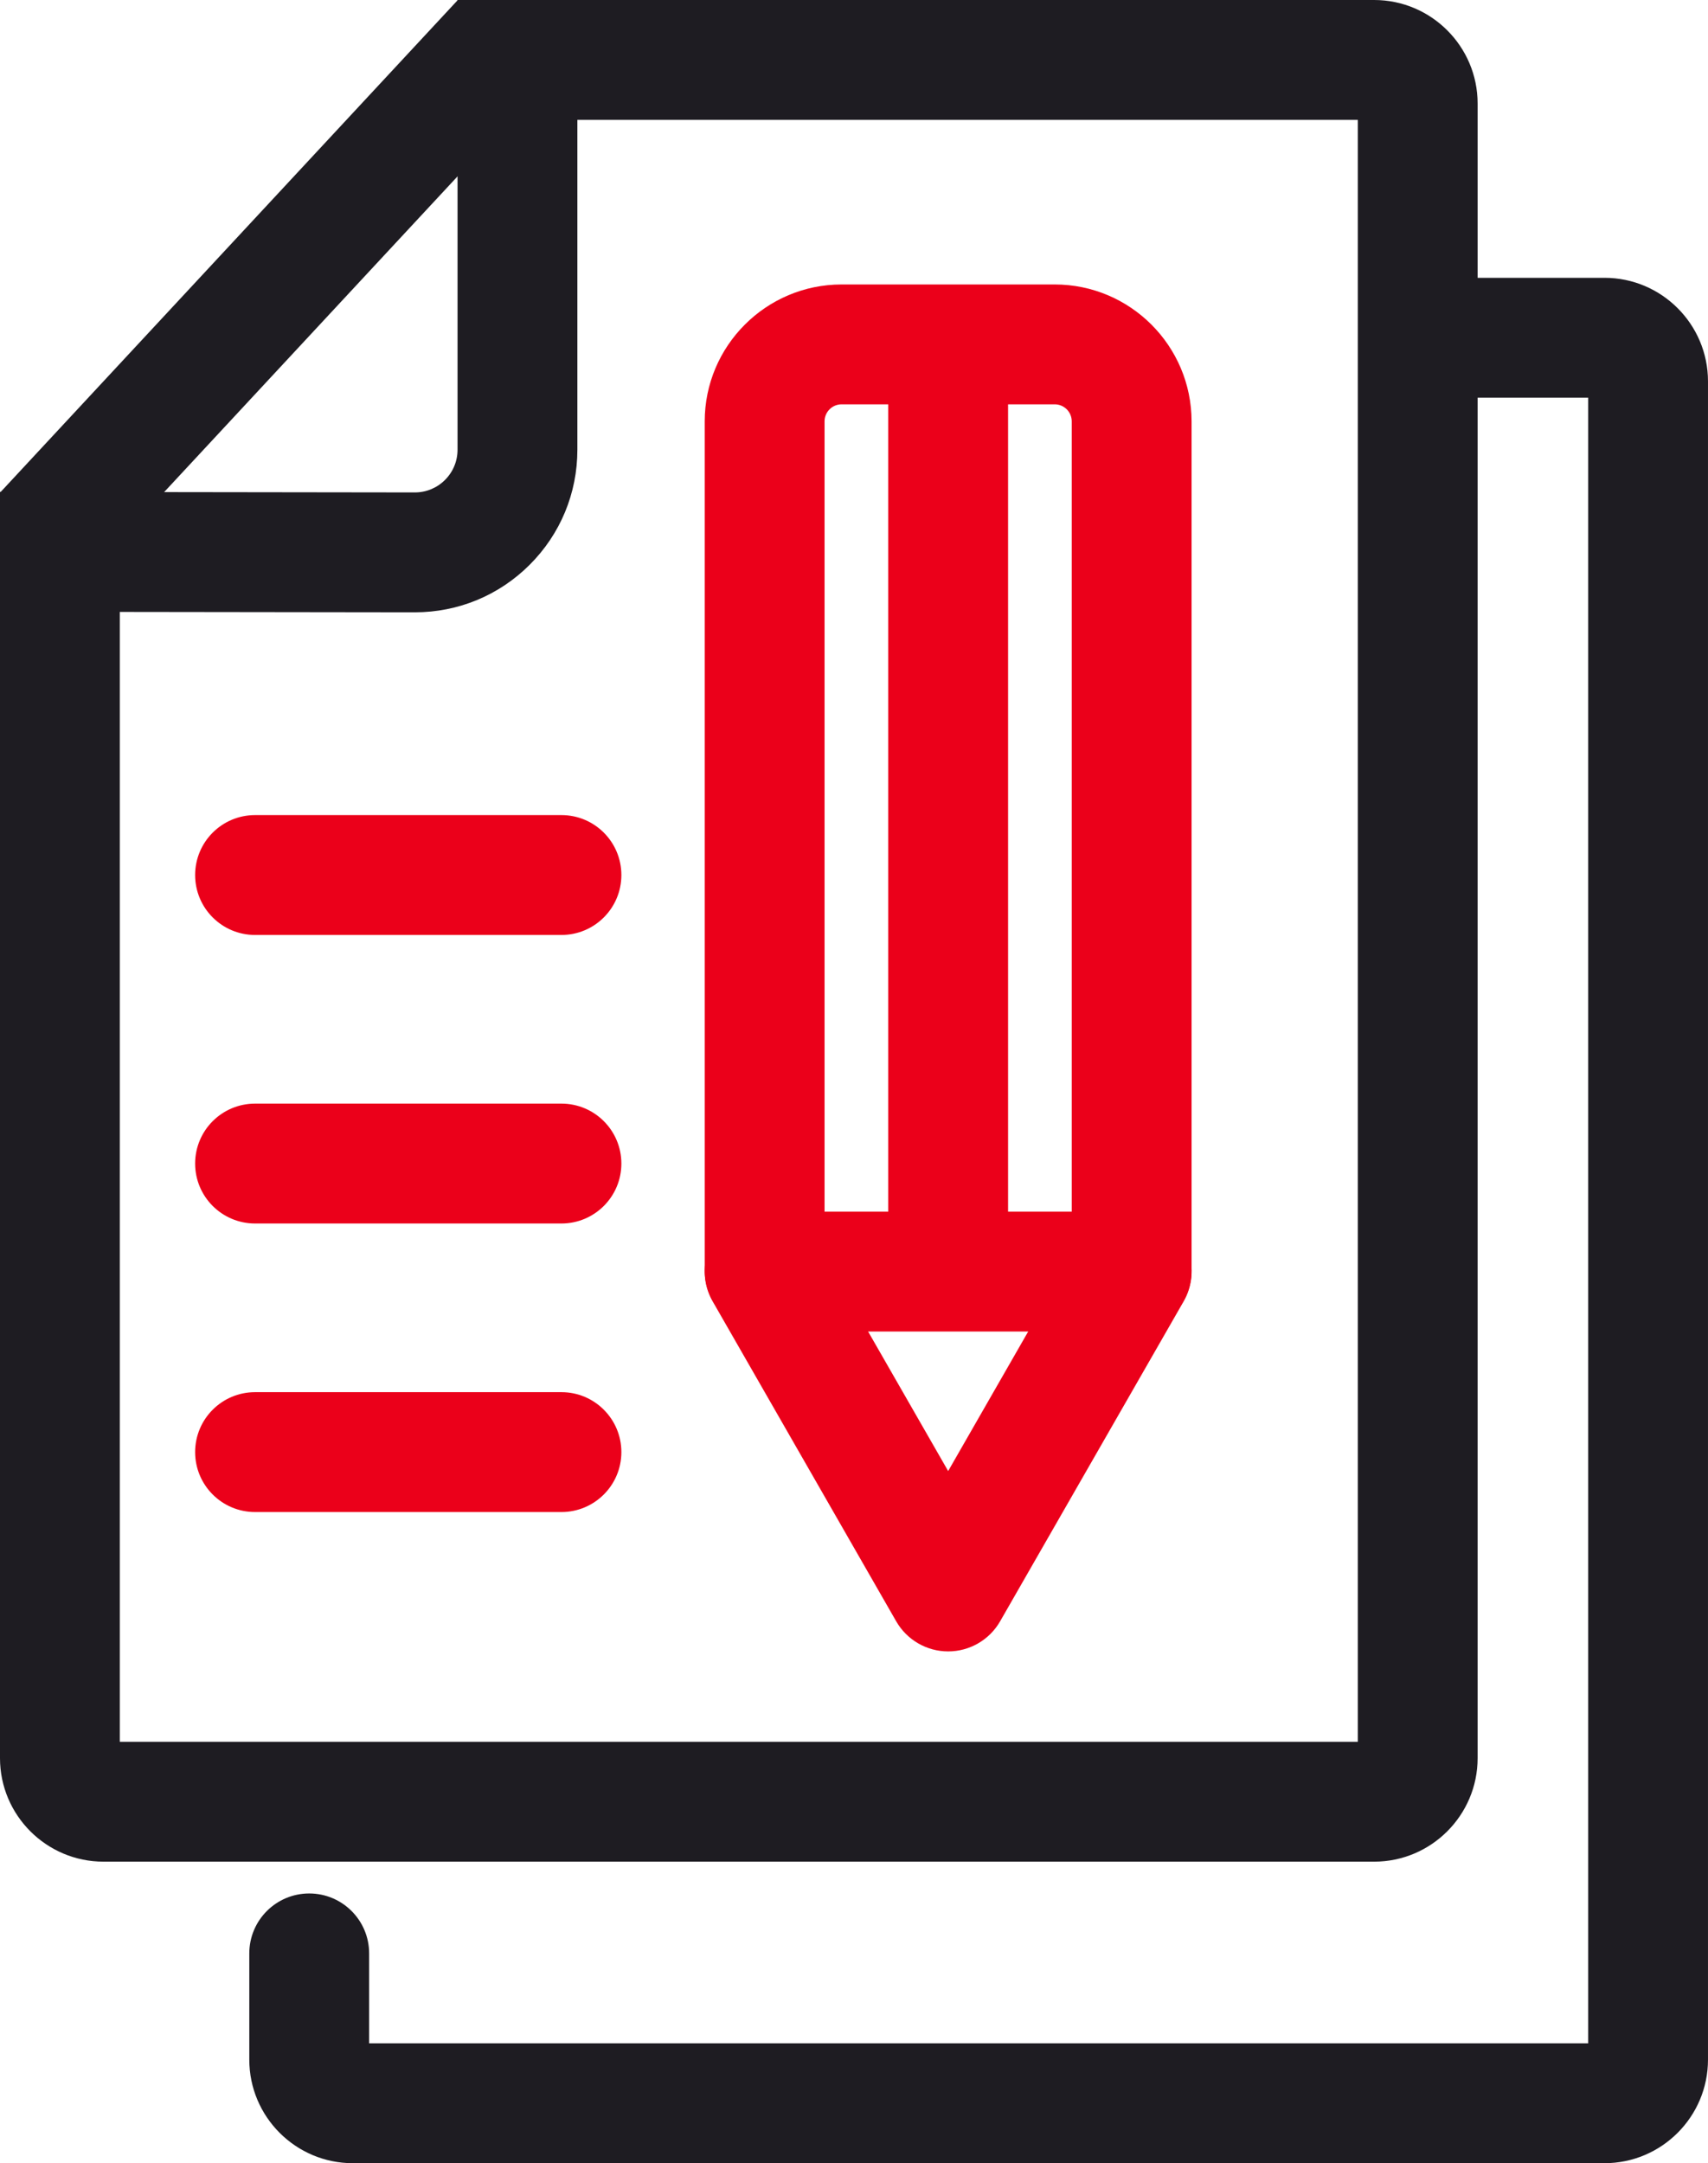 <?xml version="1.0" encoding="UTF-8"?>
<svg id="Layer_1" data-name="Layer 1" xmlns="http://www.w3.org/2000/svg" viewBox="0 0 156.789 198.513">
  <path d="M126.141,170.842H9.5c-5.238,0-9.5-4.262-9.5-9.5V45.14l38.074.05h.005c1.046,0,2.03-.407,2.771-1.147.742-.741,1.151-1.727,1.151-2.775V0h84.14c5.238,0,9.5,4.262,9.5,9.5v151.842c0,5.238-4.262,9.5-9.5,9.5ZM11,159.842h113.641V11H53.001v30.268c0,3.99-1.555,7.739-4.377,10.559-2.818,2.814-6.562,4.364-10.544,4.364h-.02l-27.06-.035v103.687Z" style="fill: #1e1c22; stroke-width: 0px;"/>
  <rect x="-5.739" y="20.814" width="61.629" height="11" transform="translate(-11.27 26.764) rotate(-47.09)" style="fill: #1e1c22; stroke-width: 0px;"/>
  <path d="M147.289,198.513H32.385c-5.238,0-9.5-4.262-9.5-9.5v-9.753c0-3.037,2.462-5.5,5.5-5.5s5.5,2.463,5.5,5.5v8.253h111.903V36.494h-13.154c-3.037,0-5.5-2.462-5.5-5.5s2.463-5.5,5.5-5.5h14.654c5.238,0,9.5,4.262,9.5,9.5v154.019c0,5.238-4.262,9.5-9.5,9.5ZM147.289,36.494h.01-.01Z" style="fill: #1e1c22; stroke-width: 0px;"/>
  <g>
    <path d="M103.806,122.189h-33.538c-3.075,0-5.577-2.502-5.577-5.577V38.668c0-6.927,5.636-12.563,12.563-12.563h19.566c6.927,0,12.562,5.636,12.562,12.563v77.944c0,3.075-2.502,5.577-5.577,5.577ZM75.691,111.189h22.692V38.668c0-.862-.701-1.563-1.562-1.563h-19.566c-.862,0-1.563.701-1.563,1.563v72.521Z" style="fill: #eb001a; stroke-width: 0px;"/>
    <rect x="81.538" y="31.605" width="11" height="85.084" style="fill: #eb001a; stroke-width: 0px;"/>
    <path d="M87.038,151.547c-1.97,0-3.79-1.054-4.771-2.763l-16.846-29.357c-1.512-2.635-.602-5.996,2.033-7.508,2.632-1.511,5.996-.602,7.508,2.033l12.076,21.044,12.075-21.044c1.513-2.635,4.873-3.545,7.508-2.033s3.545,4.873,2.033,7.508l-16.846,29.357c-.98,1.709-2.801,2.763-4.771,2.763Z" style="fill: #eb001a; stroke-width: 0px;"/>
    <path d="M51.54,85.8h-28.127c-3.038,0-5.5-2.462-5.5-5.5s2.462-5.5,5.5-5.5h28.127c3.038,0,5.5,2.462,5.5,5.5s-2.462,5.5-5.5,5.5Z" style="fill: #eb001a; stroke-width: 0px;"/>
    <path d="M51.54,112.278h-28.127c-3.038,0-5.5-2.463-5.5-5.5s2.462-5.5,5.5-5.5h28.127c3.038,0,5.5,2.463,5.5,5.5s-2.462,5.5-5.5,5.5Z" style="fill: #eb001a; stroke-width: 0px;"/>
    <path d="M51.54,138.757h-28.127c-3.038,0-5.5-2.463-5.5-5.5s2.462-5.5,5.5-5.5h28.127c3.038,0,5.5,2.463,5.5,5.5s-2.462,5.5-5.5,5.5Z" style="fill: #eb001a; stroke-width: 0px;"/>
  </g>
</svg>
